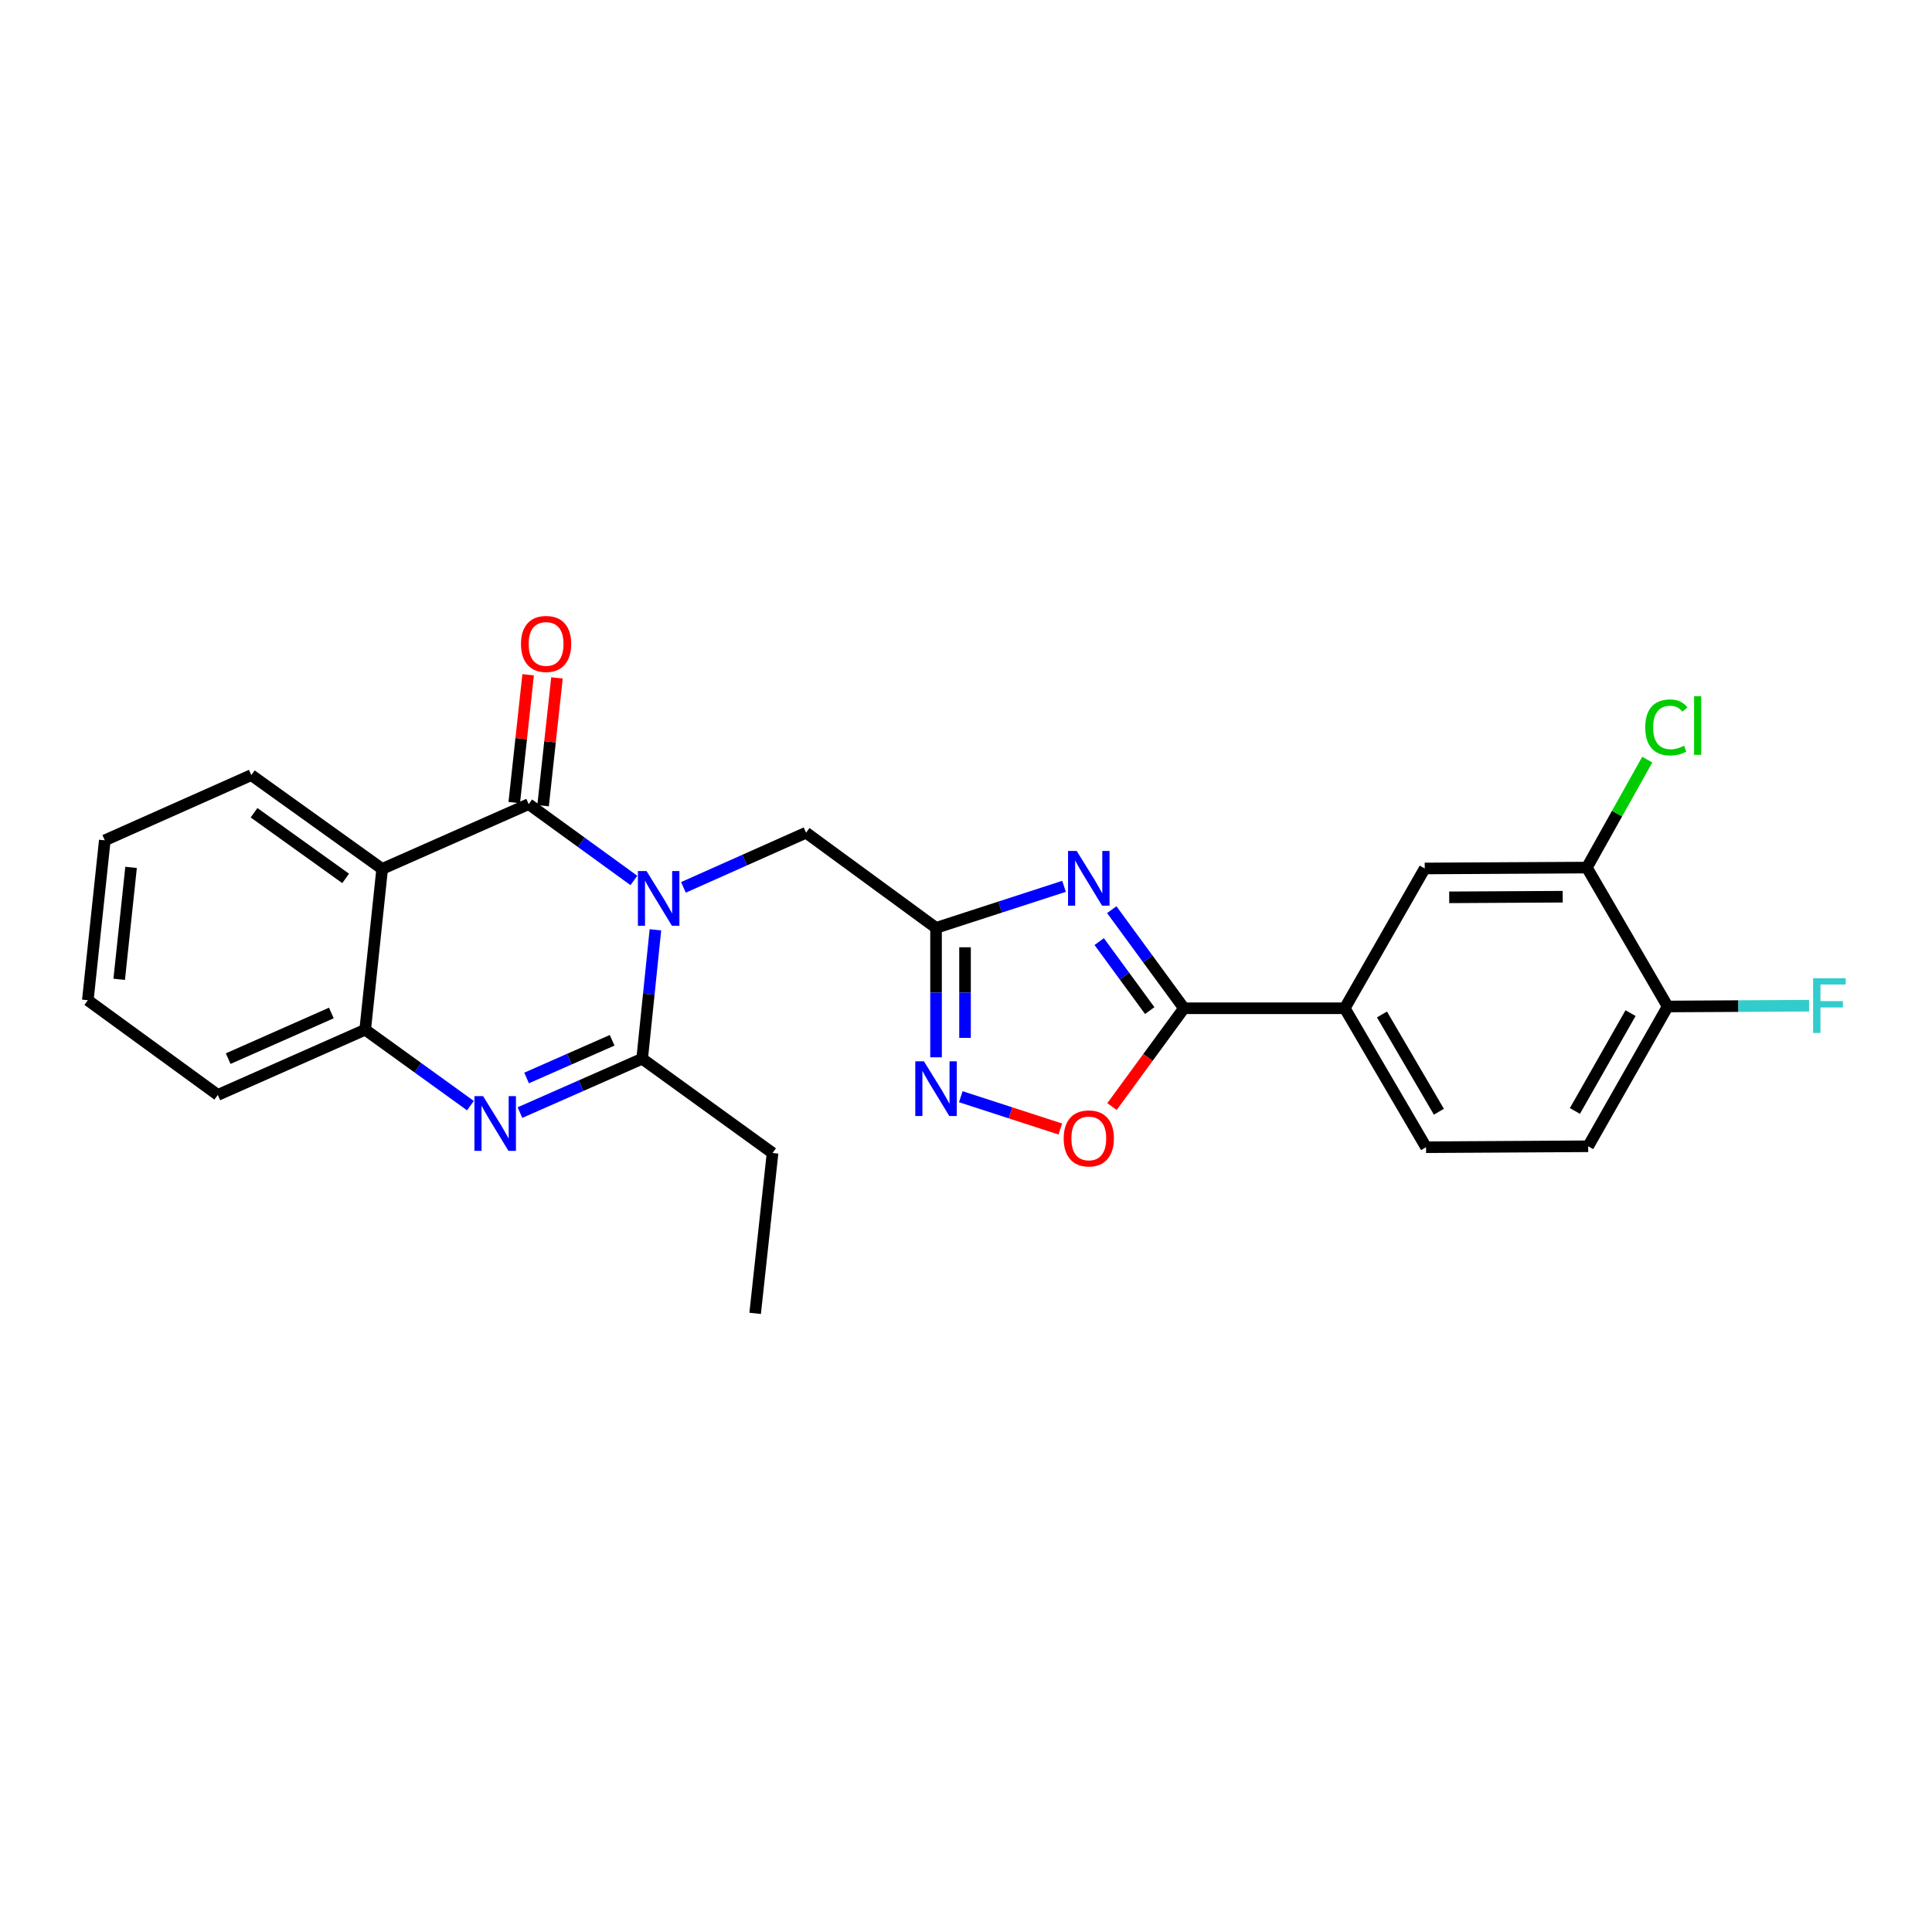 <?xml version='1.0' encoding='iso-8859-1'?>
<svg version='1.1' baseProfile='full'
              xmlns='http://www.w3.org/2000/svg'
                      xmlns:rdkit='http://www.rdkit.org/xml'
                      xmlns:xlink='http://www.w3.org/1999/xlink'
                  xml:space='preserve'
width='1000px' height='1000px' viewBox='0 0 1000 1000'>
<!-- END OF HEADER -->
<rect style='opacity:1.0;fill:#FFFFFF;stroke:none' width='1000' height='1000' x='0' y='0'> </rect>
<path class='bond-0' d='M 328.1,455.72 L 300.87,435.971' style='fill:none;fill-rule:evenodd;stroke:#0000FF;stroke-width:6px;stroke-linecap:butt;stroke-linejoin:miter;stroke-opacity:1' />
<path class='bond-0' d='M 300.87,435.971 L 273.64,416.222' style='fill:none;fill-rule:evenodd;stroke:#000000;stroke-width:6px;stroke-linecap:butt;stroke-linejoin:miter;stroke-opacity:1' />
<path class='bond-2' d='M 339.246,481.262 L 335.814,514.631' style='fill:none;fill-rule:evenodd;stroke:#0000FF;stroke-width:6px;stroke-linecap:butt;stroke-linejoin:miter;stroke-opacity:1' />
<path class='bond-2' d='M 335.814,514.631 L 332.381,548.001' style='fill:none;fill-rule:evenodd;stroke:#000000;stroke-width:6px;stroke-linecap:butt;stroke-linejoin:miter;stroke-opacity:1' />
<path class='bond-10' d='M 353.746,459.299 L 385.481,445.155' style='fill:none;fill-rule:evenodd;stroke:#0000FF;stroke-width:6px;stroke-linecap:butt;stroke-linejoin:miter;stroke-opacity:1' />
<path class='bond-10' d='M 385.481,445.155 L 417.216,431.011' style='fill:none;fill-rule:evenodd;stroke:#000000;stroke-width:6px;stroke-linecap:butt;stroke-linejoin:miter;stroke-opacity:1' />
<path class='bond-4' d='M 273.64,416.222 L 197.809,449.744' style='fill:none;fill-rule:evenodd;stroke:#000000;stroke-width:6px;stroke-linecap:butt;stroke-linejoin:miter;stroke-opacity:1' />
<path class='bond-14' d='M 281.099,417.032 L 284.694,383.955' style='fill:none;fill-rule:evenodd;stroke:#000000;stroke-width:6px;stroke-linecap:butt;stroke-linejoin:miter;stroke-opacity:1' />
<path class='bond-14' d='M 284.694,383.955 L 288.289,350.879' style='fill:none;fill-rule:evenodd;stroke:#FF0000;stroke-width:6px;stroke-linecap:butt;stroke-linejoin:miter;stroke-opacity:1' />
<path class='bond-14' d='M 266.181,415.411 L 269.775,382.334' style='fill:none;fill-rule:evenodd;stroke:#000000;stroke-width:6px;stroke-linecap:butt;stroke-linejoin:miter;stroke-opacity:1' />
<path class='bond-14' d='M 269.775,382.334 L 273.37,349.257' style='fill:none;fill-rule:evenodd;stroke:#FF0000;stroke-width:6px;stroke-linecap:butt;stroke-linejoin:miter;stroke-opacity:1' />
<path class='bond-1' d='M 550.741,458.764 L 517.617,469.514' style='fill:none;fill-rule:evenodd;stroke:#0000FF;stroke-width:6px;stroke-linecap:butt;stroke-linejoin:miter;stroke-opacity:1' />
<path class='bond-1' d='M 517.617,469.514 L 484.493,480.265' style='fill:none;fill-rule:evenodd;stroke:#000000;stroke-width:6px;stroke-linecap:butt;stroke-linejoin:miter;stroke-opacity:1' />
<path class='bond-6' d='M 575.453,470.848 L 594.133,496.361' style='fill:none;fill-rule:evenodd;stroke:#0000FF;stroke-width:6px;stroke-linecap:butt;stroke-linejoin:miter;stroke-opacity:1' />
<path class='bond-6' d='M 594.133,496.361 L 612.813,521.873' style='fill:none;fill-rule:evenodd;stroke:#000000;stroke-width:6px;stroke-linecap:butt;stroke-linejoin:miter;stroke-opacity:1' />
<path class='bond-6' d='M 568.949,487.367 L 582.025,505.226' style='fill:none;fill-rule:evenodd;stroke:#0000FF;stroke-width:6px;stroke-linecap:butt;stroke-linejoin:miter;stroke-opacity:1' />
<path class='bond-6' d='M 582.025,505.226 L 595.101,523.085' style='fill:none;fill-rule:evenodd;stroke:#000000;stroke-width:6px;stroke-linecap:butt;stroke-linejoin:miter;stroke-opacity:1' />
<path class='bond-3' d='M 332.381,548.001 L 300.753,561.937' style='fill:none;fill-rule:evenodd;stroke:#000000;stroke-width:6px;stroke-linecap:butt;stroke-linejoin:miter;stroke-opacity:1' />
<path class='bond-3' d='M 300.753,561.937 L 269.126,575.874' style='fill:none;fill-rule:evenodd;stroke:#0000FF;stroke-width:6px;stroke-linecap:butt;stroke-linejoin:miter;stroke-opacity:1' />
<path class='bond-3' d='M 316.841,538.45 L 294.702,548.205' style='fill:none;fill-rule:evenodd;stroke:#000000;stroke-width:6px;stroke-linecap:butt;stroke-linejoin:miter;stroke-opacity:1' />
<path class='bond-3' d='M 294.702,548.205 L 272.563,557.961' style='fill:none;fill-rule:evenodd;stroke:#0000FF;stroke-width:6px;stroke-linecap:butt;stroke-linejoin:miter;stroke-opacity:1' />
<path class='bond-20' d='M 332.381,548.001 L 399.875,596.796' style='fill:none;fill-rule:evenodd;stroke:#000000;stroke-width:6px;stroke-linecap:butt;stroke-linejoin:miter;stroke-opacity:1' />
<path class='bond-8' d='M 243.494,572.278 L 216.258,552.628' style='fill:none;fill-rule:evenodd;stroke:#0000FF;stroke-width:6px;stroke-linecap:butt;stroke-linejoin:miter;stroke-opacity:1' />
<path class='bond-8' d='M 216.258,552.628 L 189.022,532.978' style='fill:none;fill-rule:evenodd;stroke:#000000;stroke-width:6px;stroke-linecap:butt;stroke-linejoin:miter;stroke-opacity:1' />
<path class='bond-21' d='M 197.809,449.744 L 130.073,401.199' style='fill:none;fill-rule:evenodd;stroke:#000000;stroke-width:6px;stroke-linecap:butt;stroke-linejoin:miter;stroke-opacity:1' />
<path class='bond-21' d='M 178.907,454.659 L 131.492,420.678' style='fill:none;fill-rule:evenodd;stroke:#000000;stroke-width:6px;stroke-linecap:butt;stroke-linejoin:miter;stroke-opacity:1' />
<path class='bond-26' d='M 197.809,449.744 L 189.022,532.978' style='fill:none;fill-rule:evenodd;stroke:#000000;stroke-width:6px;stroke-linecap:butt;stroke-linejoin:miter;stroke-opacity:1' />
<path class='bond-5' d='M 484.493,480.265 L 417.216,431.011' style='fill:none;fill-rule:evenodd;stroke:#000000;stroke-width:6px;stroke-linecap:butt;stroke-linejoin:miter;stroke-opacity:1' />
<path class='bond-7' d='M 484.493,480.265 L 484.493,513.761' style='fill:none;fill-rule:evenodd;stroke:#000000;stroke-width:6px;stroke-linecap:butt;stroke-linejoin:miter;stroke-opacity:1' />
<path class='bond-7' d='M 484.493,513.761 L 484.493,547.258' style='fill:none;fill-rule:evenodd;stroke:#0000FF;stroke-width:6px;stroke-linecap:butt;stroke-linejoin:miter;stroke-opacity:1' />
<path class='bond-7' d='M 499.499,490.314 L 499.499,513.761' style='fill:none;fill-rule:evenodd;stroke:#000000;stroke-width:6px;stroke-linecap:butt;stroke-linejoin:miter;stroke-opacity:1' />
<path class='bond-7' d='M 499.499,513.761 L 499.499,537.209' style='fill:none;fill-rule:evenodd;stroke:#0000FF;stroke-width:6px;stroke-linecap:butt;stroke-linejoin:miter;stroke-opacity:1' />
<path class='bond-11' d='M 612.813,521.873 L 696.038,521.873' style='fill:none;fill-rule:evenodd;stroke:#000000;stroke-width:6px;stroke-linecap:butt;stroke-linejoin:miter;stroke-opacity:1' />
<path class='bond-27' d='M 612.813,521.873 L 594.19,547.314' style='fill:none;fill-rule:evenodd;stroke:#000000;stroke-width:6px;stroke-linecap:butt;stroke-linejoin:miter;stroke-opacity:1' />
<path class='bond-27' d='M 594.19,547.314 L 575.567,572.755' style='fill:none;fill-rule:evenodd;stroke:#FF0000;stroke-width:6px;stroke-linecap:butt;stroke-linejoin:miter;stroke-opacity:1' />
<path class='bond-9' d='M 497.311,567.659 L 523.065,576.017' style='fill:none;fill-rule:evenodd;stroke:#0000FF;stroke-width:6px;stroke-linecap:butt;stroke-linejoin:miter;stroke-opacity:1' />
<path class='bond-9' d='M 523.065,576.017 L 548.818,584.375' style='fill:none;fill-rule:evenodd;stroke:#FF0000;stroke-width:6px;stroke-linecap:butt;stroke-linejoin:miter;stroke-opacity:1' />
<path class='bond-22' d='M 189.022,532.978 L 112.741,566.733' style='fill:none;fill-rule:evenodd;stroke:#000000;stroke-width:6px;stroke-linecap:butt;stroke-linejoin:miter;stroke-opacity:1' />
<path class='bond-22' d='M 171.507,524.319 L 118.11,547.947' style='fill:none;fill-rule:evenodd;stroke:#000000;stroke-width:6px;stroke-linecap:butt;stroke-linejoin:miter;stroke-opacity:1' />
<path class='bond-13' d='M 696.038,521.873 L 737.439,449.519' style='fill:none;fill-rule:evenodd;stroke:#000000;stroke-width:6px;stroke-linecap:butt;stroke-linejoin:miter;stroke-opacity:1' />
<path class='bond-16' d='M 696.038,521.873 L 738.122,593.794' style='fill:none;fill-rule:evenodd;stroke:#000000;stroke-width:6px;stroke-linecap:butt;stroke-linejoin:miter;stroke-opacity:1' />
<path class='bond-16' d='M 715.303,525.083 L 744.762,575.428' style='fill:none;fill-rule:evenodd;stroke:#000000;stroke-width:6px;stroke-linecap:butt;stroke-linejoin:miter;stroke-opacity:1' />
<path class='bond-12' d='M 821.357,449.06 L 737.439,449.519' style='fill:none;fill-rule:evenodd;stroke:#000000;stroke-width:6px;stroke-linecap:butt;stroke-linejoin:miter;stroke-opacity:1' />
<path class='bond-12' d='M 808.851,464.135 L 750.108,464.456' style='fill:none;fill-rule:evenodd;stroke:#000000;stroke-width:6px;stroke-linecap:butt;stroke-linejoin:miter;stroke-opacity:1' />
<path class='bond-18' d='M 821.357,449.06 L 836.991,421.118' style='fill:none;fill-rule:evenodd;stroke:#000000;stroke-width:6px;stroke-linecap:butt;stroke-linejoin:miter;stroke-opacity:1' />
<path class='bond-18' d='M 836.991,421.118 L 852.625,393.176' style='fill:none;fill-rule:evenodd;stroke:#00CC00;stroke-width:6px;stroke-linecap:butt;stroke-linejoin:miter;stroke-opacity:1' />
<path class='bond-29' d='M 821.357,449.06 L 863.182,520.956' style='fill:none;fill-rule:evenodd;stroke:#000000;stroke-width:6px;stroke-linecap:butt;stroke-linejoin:miter;stroke-opacity:1' />
<path class='bond-15' d='M 863.182,520.956 L 822.04,593.311' style='fill:none;fill-rule:evenodd;stroke:#000000;stroke-width:6px;stroke-linecap:butt;stroke-linejoin:miter;stroke-opacity:1' />
<path class='bond-15' d='M 843.966,524.392 L 815.167,575.04' style='fill:none;fill-rule:evenodd;stroke:#000000;stroke-width:6px;stroke-linecap:butt;stroke-linejoin:miter;stroke-opacity:1' />
<path class='bond-19' d='M 863.182,520.956 L 899.78,520.756' style='fill:none;fill-rule:evenodd;stroke:#000000;stroke-width:6px;stroke-linecap:butt;stroke-linejoin:miter;stroke-opacity:1' />
<path class='bond-19' d='M 899.78,520.756 L 936.379,520.555' style='fill:none;fill-rule:evenodd;stroke:#33CCCC;stroke-width:6px;stroke-linecap:butt;stroke-linejoin:miter;stroke-opacity:1' />
<path class='bond-17' d='M 738.122,593.794 L 822.04,593.311' style='fill:none;fill-rule:evenodd;stroke:#000000;stroke-width:6px;stroke-linecap:butt;stroke-linejoin:miter;stroke-opacity:1' />
<path class='bond-23' d='M 399.875,596.796 L 390.863,679.796' style='fill:none;fill-rule:evenodd;stroke:#000000;stroke-width:6px;stroke-linecap:butt;stroke-linejoin:miter;stroke-opacity:1' />
<path class='bond-24' d='M 130.073,401.199 L 54.242,434.954' style='fill:none;fill-rule:evenodd;stroke:#000000;stroke-width:6px;stroke-linecap:butt;stroke-linejoin:miter;stroke-opacity:1' />
<path class='bond-25' d='M 112.741,566.733 L 45.455,517.722' style='fill:none;fill-rule:evenodd;stroke:#000000;stroke-width:6px;stroke-linecap:butt;stroke-linejoin:miter;stroke-opacity:1' />
<path class='bond-28' d='M 54.242,434.954 L 45.455,517.722' style='fill:none;fill-rule:evenodd;stroke:#000000;stroke-width:6px;stroke-linecap:butt;stroke-linejoin:miter;stroke-opacity:1' />
<path class='bond-28' d='M 67.846,448.954 L 61.695,506.891' style='fill:none;fill-rule:evenodd;stroke:#000000;stroke-width:6px;stroke-linecap:butt;stroke-linejoin:miter;stroke-opacity:1' />
<path  class='atom-0' d='M 334.658 450.857
L 343.938 465.857
Q 344.858 467.337, 346.338 470.017
Q 347.818 472.697, 347.898 472.857
L 347.898 450.857
L 351.658 450.857
L 351.658 479.177
L 347.778 479.177
L 337.818 462.777
Q 336.658 460.857, 335.418 458.657
Q 334.218 456.457, 333.858 455.777
L 333.858 479.177
L 330.178 479.177
L 330.178 450.857
L 334.658 450.857
' fill='#0000FF'/>
<path  class='atom-2' d='M 557.299 440.444
L 566.579 455.444
Q 567.499 456.924, 568.979 459.604
Q 570.459 462.284, 570.539 462.444
L 570.539 440.444
L 574.299 440.444
L 574.299 468.764
L 570.419 468.764
L 560.459 452.364
Q 559.299 450.444, 558.059 448.244
Q 556.859 446.044, 556.499 445.364
L 556.499 468.764
L 552.819 468.764
L 552.819 440.444
L 557.299 440.444
' fill='#0000FF'/>
<path  class='atom-4' d='M 250.048 567.363
L 259.328 582.363
Q 260.248 583.843, 261.728 586.523
Q 263.208 589.203, 263.288 589.363
L 263.288 567.363
L 267.048 567.363
L 267.048 595.683
L 263.168 595.683
L 253.208 579.283
Q 252.048 577.363, 250.808 575.163
Q 249.608 572.963, 249.248 572.283
L 249.248 595.683
L 245.568 595.683
L 245.568 567.363
L 250.048 567.363
' fill='#0000FF'/>
<path  class='atom-8' d='M 478.233 549.339
L 487.513 564.339
Q 488.433 565.819, 489.913 568.499
Q 491.393 571.179, 491.473 571.339
L 491.473 549.339
L 495.233 549.339
L 495.233 577.659
L 491.353 577.659
L 481.393 561.259
Q 480.233 559.339, 478.993 557.139
Q 477.793 554.939, 477.433 554.259
L 477.433 577.659
L 473.753 577.659
L 473.753 549.339
L 478.233 549.339
' fill='#0000FF'/>
<path  class='atom-10' d='M 550.559 589.239
Q 550.559 582.439, 553.919 578.639
Q 557.279 574.839, 563.559 574.839
Q 569.839 574.839, 573.199 578.639
Q 576.559 582.439, 576.559 589.239
Q 576.559 596.119, 573.159 600.039
Q 569.759 603.919, 563.559 603.919
Q 557.319 603.919, 553.919 600.039
Q 550.559 596.159, 550.559 589.239
M 563.559 600.719
Q 567.879 600.719, 570.199 597.839
Q 572.559 594.919, 572.559 589.239
Q 572.559 583.679, 570.199 580.879
Q 567.879 578.039, 563.559 578.039
Q 559.239 578.039, 556.879 580.839
Q 554.559 583.639, 554.559 589.239
Q 554.559 594.959, 556.879 597.839
Q 559.239 600.719, 563.559 600.719
' fill='#FF0000'/>
<path  class='atom-15' d='M 269.66 333.301
Q 269.66 326.501, 273.02 322.701
Q 276.38 318.901, 282.66 318.901
Q 288.94 318.901, 292.3 322.701
Q 295.66 326.501, 295.66 333.301
Q 295.66 340.181, 292.26 344.101
Q 288.86 347.981, 282.66 347.981
Q 276.42 347.981, 273.02 344.101
Q 269.66 340.221, 269.66 333.301
M 282.66 344.781
Q 286.98 344.781, 289.3 341.901
Q 291.66 338.981, 291.66 333.301
Q 291.66 327.741, 289.3 324.941
Q 286.98 322.101, 282.66 322.101
Q 278.34 322.101, 275.98 324.901
Q 273.66 327.701, 273.66 333.301
Q 273.66 339.021, 275.98 341.901
Q 278.34 344.781, 282.66 344.781
' fill='#FF0000'/>
<path  class='atom-19' d='M 851.578 376.51
Q 851.578 369.47, 854.858 365.79
Q 858.178 362.07, 864.458 362.07
Q 870.298 362.07, 873.418 366.19
L 870.778 368.35
Q 868.498 365.35, 864.458 365.35
Q 860.178 365.35, 857.898 368.23
Q 855.658 371.07, 855.658 376.51
Q 855.658 382.11, 857.978 384.99
Q 860.338 387.87, 864.898 387.87
Q 868.018 387.87, 871.658 385.99
L 872.778 388.99
Q 871.298 389.95, 869.058 390.51
Q 866.818 391.07, 864.338 391.07
Q 858.178 391.07, 854.858 387.31
Q 851.578 383.55, 851.578 376.51
' fill='#00CC00'/>
<path  class='atom-19' d='M 876.858 360.35
L 880.538 360.35
L 880.538 390.71
L 876.858 390.71
L 876.858 360.35
' fill='#00CC00'/>
<path  class='atom-20' d='M 938.471 506.338
L 955.311 506.338
L 955.311 509.578
L 942.271 509.578
L 942.271 518.178
L 953.871 518.178
L 953.871 521.458
L 942.271 521.458
L 942.271 534.658
L 938.471 534.658
L 938.471 506.338
' fill='#33CCCC'/>
</svg>

